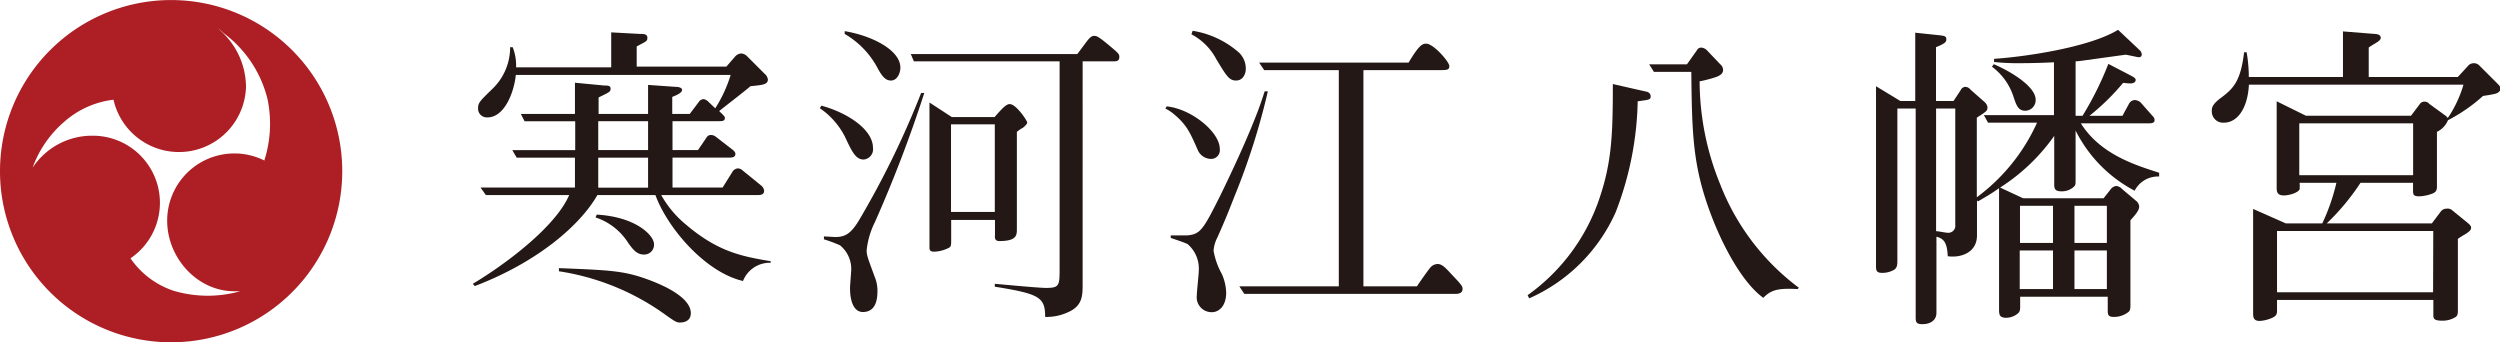 <svg xmlns="http://www.w3.org/2000/svg" width="100.7mm" height="13.79mm" viewBox="0 0 285.46 39.08"><defs><style>.cls-1{fill:#231815;}.cls-2{fill:#ad1f24;}</style></defs><g id="レイヤー_2" data-name="レイヤー 2"><g id="footer"><path class="cls-1" d="M84.84,32.08c-4.34-1-8.66-6.11-10-9.81H68.21c-1.94,3.41-6.8,7.65-14,10.39l-.22-.26c4-2.4,9.49-6.61,11-10.13H55.48l-.61-.86H65.65V18H59l-.5-.86h7.18v-3.3H59.9L59.47,13h6.18V9.44L69,9.76c.4,0,.72,0,.72.36s-.14.4-1.37,1V13H74V9.69l3.12.22c.08,0,.76,0,.76.36s-.76.64-1.12.79V13h2l1.11-1.47a.72.72,0,0,1,.47-.22,1.09,1.09,0,0,1,.46.22l.87.83a15.47,15.47,0,0,0,1.76-3.81H58.9c-.22,2.08-1.33,4.85-3.24,4.85a1,1,0,0,1-1.07-1.08c0-.61.25-.83,1.76-2.3a6.57,6.57,0,0,0,1.9-4.64h.29a5.74,5.74,0,0,1,.39,2.3H69.79V3.69l3.3.18c.4,0,.83,0,.83.43s-.14.4-1.22,1v2.3H82.94l1-1.15a1,1,0,0,1,.72-.35,1.07,1.07,0,0,1,.65.32L87.29,8.4a1.06,1.06,0,0,1,.39.65c0,.61-.57.64-2,.79-.54.5-3.09,2.44-3.56,2.84.54.53.65.61.65.79,0,.36-.36.36-.65.36H76.79v3.3H79.7l1-1.47a.55.55,0,0,1,.5-.25.88.88,0,0,1,.51.18l1.9,1.47c.25.18.36.36.36.5,0,.43-.43.43-.75.43H76.79v3.42h5.72l1.15-1.84a.8.8,0,0,1,.61-.35.86.86,0,0,1,.54.25l2.08,1.69a.88.88,0,0,1,.36.61c0,.5-.47.5-.83.5H75.5a11.9,11.9,0,0,0,2.84,3.38C82,28.77,84.77,29.28,88,29.82V30A3.28,3.28,0,0,0,84.84,32.08Zm-7.18,4.74c-.4,0-.54-.07-1.84-1a27.92,27.92,0,0,0-12-4.85v-.36c6.15.25,7.55.29,10.64,1.48.9.36,4.42,1.76,4.42,3.66C78.88,36.79,77.87,36.82,77.66,36.82Zm-4.14-7.76c-.79,0-1.25-.57-1.79-1.33A7,7,0,0,0,68,24.82l.14-.32c4.46.25,6.54,2.37,6.54,3.38A1.12,1.12,0,0,1,73.52,29.06ZM74,13.83H68.31v3.3H74ZM74,18H68.31v3.42H74Z"/><path class="cls-1" d="M98.61,18.21c-.94,0-1.37-1-2.16-2.66a8.71,8.71,0,0,0-2.84-3.2l.18-.29c2.84.76,5.89,2.66,5.89,4.82A1.17,1.17,0,0,1,98.61,18.21Zm1.29,7.15a9.3,9.3,0,0,0-.94,3.2c0,.61.11.83.9,3a4.13,4.13,0,0,1,.33,1.68c0,.87-.15,2.38-1.66,2.38-.93,0-1.47-1-1.47-2.74,0-.32.14-1.86.14-2.19A3.49,3.49,0,0,0,95.91,28a17,17,0,0,0-1.83-.68v-.33c.14,0,1.22.07,1.26.07,1.11,0,1.79-.32,2.76-1.94a101,101,0,0,0,7.08-14.51h.36A150.1,150.1,0,0,1,99.9,25.36Zm1.83-16.17c-.68,0-1.08-.58-1.65-1.65a9.81,9.81,0,0,0-3.63-3.67V3.55c3.2.54,6.36,2.19,6.36,4.17C102.81,8.33,102.45,9.19,101.73,9.19ZM127.17,7h-3.55V32.4c0,1.33,0,2.52-1.66,3.24a5.79,5.79,0,0,1-2.62.54c0-2.27-.68-2.63-5.75-3.45V32.4c.9.08,5,.47,5.86.47,1.54,0,1.54-.29,1.54-2.3V7H104.35L104,6.17h19c.18-.21.87-1.15,1-1.33.43-.57.65-.75.93-.75s.47.07,1.44.86c1.3,1.08,1.44,1.19,1.44,1.54C127.82,7,127.42,7,127.17,7Zm-10.45,7.62a5,5,0,0,0-.61.43V26.15c0,.68,0,1.37-2,1.37-.43,0-.54-.25-.5-.61v-1.8h-5v2.26c0,.69,0,.83-.43,1a3.78,3.78,0,0,1-1.51.36c-.54,0-.54-.22-.54-.61V11.7l2.55,1.66h4.89c.14-.18.83-.94,1-1.08s.43-.4.72-.4c.75,0,2,1.91,2,2.09S117.08,14.36,116.72,14.65Zm-3.13-.43h-5v10h5Z"/><path class="cls-1" d="M138.24,18.14a1.68,1.68,0,0,1-1.44-.94c-.93-2.12-1.29-2.91-2.66-4.09a5,5,0,0,0-1.07-.72l.14-.25c2.84.28,6.07,2.94,6.07,4.85A1,1,0,0,1,138.24,18.14ZM141,22.31c-.58,1.47-1,2.58-2,4.81a3.9,3.9,0,0,0-.43,1.51,8.37,8.37,0,0,0,.93,2.62,5.6,5.6,0,0,1,.51,2.16c0,1.58-.87,2.23-1.62,2.23a1.7,1.7,0,0,1-1.73-1.94c0-.47.22-2.37.22-2.77a3.68,3.68,0,0,0-1.26-3.05c-.29-.18-1.65-.61-1.94-.72v-.29c.33,0,1.65,0,1.91,0,1.47-.14,1.79-.64,3.7-4.45,1.29-2.63,2.91-6.11,4-8.88.65-1.62.9-2.48,1.12-3.12l.36,0A78.6,78.6,0,0,1,141,22.31Zm.14-13.12c-.79,0-1.08-.5-2.26-2.44a6.76,6.76,0,0,0-2.84-2.84l.14-.4a10.5,10.5,0,0,1,5.07,2.3,2.53,2.53,0,0,1,1,2C142.26,8.51,141.87,9.19,141.15,9.19Zm25,24.36H142.08l-.57-.86h11.36V8h-8.52l-.58-.86h17.07c1.19-2,1.58-2.16,2-2.16.86,0,2.65,2.09,2.65,2.55s-.28.47-1.11.47h-8.7V32.69h6.11c.36-.54,1.05-1.54,1.48-2.08a1.14,1.14,0,0,1,.89-.47c.51,0,.94.47,1.66,1.26C167,32.62,167,32.73,167,33,167,33.55,166.38,33.55,166.16,33.55Z"/><path class="cls-1" d="M187,11.56a36.92,36.92,0,0,1-2.51,12.65,19.36,19.36,0,0,1-9.88,9.85l-.18-.36a22.3,22.3,0,0,0,8.22-11.11c1.41-4.17,1.51-7.4,1.51-13l3.78.86c.14,0,.54.15.54.54S188.33,11.38,187,11.56ZM205.26,33c-2.23-.11-3,.07-3.92,1-3-2.16-6-8.48-7.22-13.48-.87-3.63-.94-6.86-1-12.32h-4.27l-.54-.86h4.31l1.15-1.62a.53.53,0,0,1,.5-.29,1,1,0,0,1,.58.25l1.58,1.66a.86.86,0,0,1,.32.64c0,.4-.32.61-.68.76s-1.37.43-2,.54a31.24,31.24,0,0,0,2.33,11.71,26.87,26.87,0,0,0,9,11.86Z"/><path class="cls-1" d="M243.74,21.77A15.66,15.66,0,0,1,237,14.9v5.47c0,.68,0,.75-.18.93a2,2,0,0,1-1.44.54c-.68,0-.82-.25-.82-.76V15.51a22.06,22.06,0,0,1-6.18,5.9L231,22.63h9.2l.79-1a.94.94,0,0,1,.65-.4,1.06,1.06,0,0,1,.68.36l1.58,1.33a.91.91,0,0,1,.36.65c0,.46-.4.9-1,1.58v9.67c0,.25,0,.64-.22.79a2.64,2.64,0,0,1-1.69.57c-.68,0-.68-.29-.68-.83V33.88h-10v.93c0,.5,0,.72-.22.94a2.11,2.11,0,0,1-1.37.53c-.82,0-.82-.43-.82-1V21.48c-1,.72-1.73,1.11-2.41,1.51l-.11-.11v4c0,2-1.9,2.58-3.34,2.37-.07-1.55-.43-2-1.29-2.23v8.7c0,.89-.76,1.29-1.58,1.29s-.79-.29-.79-1V12.39h-2.09V29.64c0,.54,0,.9-.36,1.15a2.66,2.66,0,0,1-1.4.36c-.68,0-.68-.33-.68-.87V9.84L217,11.53h1.69V3.73l2.76.29c.69.07.79.17.79.46s-.1.47-1.18.9v6.15h2l.83-1.26a.61.61,0,0,1,.54-.36.8.8,0,0,1,.57.32l1.59,1.4a1,1,0,0,1,.35.61c0,.4-.1.47-1.22,1.19v9.09A21.66,21.66,0,0,0,232.6,14H227l-.47-.86h8V7.11c-1.58.07-2.7.1-4,.1a24.22,24.22,0,0,1-2.84-.14V6.71c3-.18,10.75-1.22,14.16-3.31l2.44,2.3a.69.69,0,0,1,.26.51c0,.32-.26.32-.36.32s-1.37-.29-1.48-.29l-5,.69A7.45,7.45,0,0,1,237,7v6.22h.79a36.82,36.82,0,0,0,2.95-5.93l2.62,1.36c.25.15.5.26.5.47s-.18.4-.61.4c-.14,0-.28,0-.82-.07a26.27,26.27,0,0,1-3.85,3.77h3.77l.76-1.4a.77.77,0,0,1,.68-.4,1.09,1.09,0,0,1,.65.29l1.36,1.54a.65.65,0,0,1,.22.44c0,.39-.36.39-.9.39H237.6c2.22,3.52,6.14,4.74,8.94,5.64v.43A3,3,0,0,0,243.74,21.77Zm-20.48-9.38h-2.19v14c.21,0,1.11.18,1.29.18a.8.8,0,0,0,.9-.9Zm8,.25c-.79,0-1-.58-1.3-1.44a6.92,6.92,0,0,0-2.51-3.59l.21-.29c2.3,1,4.78,2.66,4.78,4.06A1.21,1.21,0,0,1,231.24,12.64Zm3.16,10.85h-3.77v4.24h3.77Zm0,5.1h-3.8V33h3.8Zm6.15-5.1h-3.7v4.24h3.7Zm0,5.1h-3.7V33h3.7Z"/><path class="cls-1" d="M284.92,10.7c-.29.07-.65.14-1.4.25a18.88,18.88,0,0,1-4,2.77,2.55,2.55,0,0,1-1.26,1.33v6.14c0,.4,0,.68-.5.9a4.56,4.56,0,0,1-1.54.32c-.65,0-.69-.21-.69-.68v-.86h-6a26.24,26.24,0,0,1-3.85,4.63h12l1-1.33a.83.83,0,0,1,.68-.35A.79.79,0,0,1,280,24l1.8,1.47c.25.22.36.33.36.54s-.14.4-.72.76a6.47,6.47,0,0,0-.79.5v8.16c0,.5-.07.68-.36.82a2.72,2.72,0,0,1-1.44.36c-1,0-1-.28-1-.71V34.24H260v1.11c0,.43,0,.68-.54.93a4.09,4.09,0,0,1-1.44.36c-.72,0-.75-.43-.75-.93V23.85L261,25.5h4.17a23.2,23.2,0,0,0,1.61-4.63h-4.2a4.71,4.71,0,0,1,0,.75c-.21.4-1.22.69-1.79.69-.72,0-.83-.36-.83-.83V11.56l3.34,1.65h12l1-1.33a.63.63,0,0,1,.54-.28.65.65,0,0,1,.54.25l1.83,1.33a1.13,1.13,0,0,1,.29.29,13.62,13.62,0,0,0,1.79-3.81h-24.5c-.15,2.84-1.4,4.34-2.84,4.34a1.29,1.29,0,0,1-1.4-1.32c0-.33,0-.72,1-1.48,1.47-1.08,2.3-1.94,2.69-5.24h.29a17.28,17.28,0,0,1,.25,2.83h10.75V3.58l3.63.29c.21,0,.68.07.68.43,0,.15-.07.25-.25.4s-.76.46-1.12.72V8.79h10.17l1.15-1.25a.86.86,0,0,1,.69-.33.89.89,0,0,1,.61.25l2.05,2.05c.35.36.39.43.39.65S285.21,10.63,284.92,10.7Zm-7.08,15.67H260v7h17.82Zm-2.3-12.29h-13V20h13Z"/><path class="cls-2" d="M19.54,0A19.54,19.54,0,1,0,39.08,19.54,19.54,19.54,0,0,0,19.54,0Zm8,33.22h0a13.75,13.75,0,0,1-7.64,0,9.65,9.65,0,0,1-5-3.73h0a7.66,7.66,0,0,0-4.35-14,8.13,8.13,0,0,0-6.83,3.66,12.44,12.44,0,0,1,3.49-5.14,10.37,10.37,0,0,1,5.75-2.63A7.66,7.66,0,0,0,28.09,9.88a8.68,8.68,0,0,0-2.6-6.09c-1.24-1.22.06,0,.06,0a13.33,13.33,0,0,1,5,7.54,13.8,13.8,0,0,1-.35,6.93l0,.07A7.67,7.67,0,0,0,19.09,25.2c0,4.23,3.43,8.05,7.66,8.05.25,0,.49,0,.74,0a7.78,7.78,0,0,0,5.74-3.82Z"/></g></g></svg>